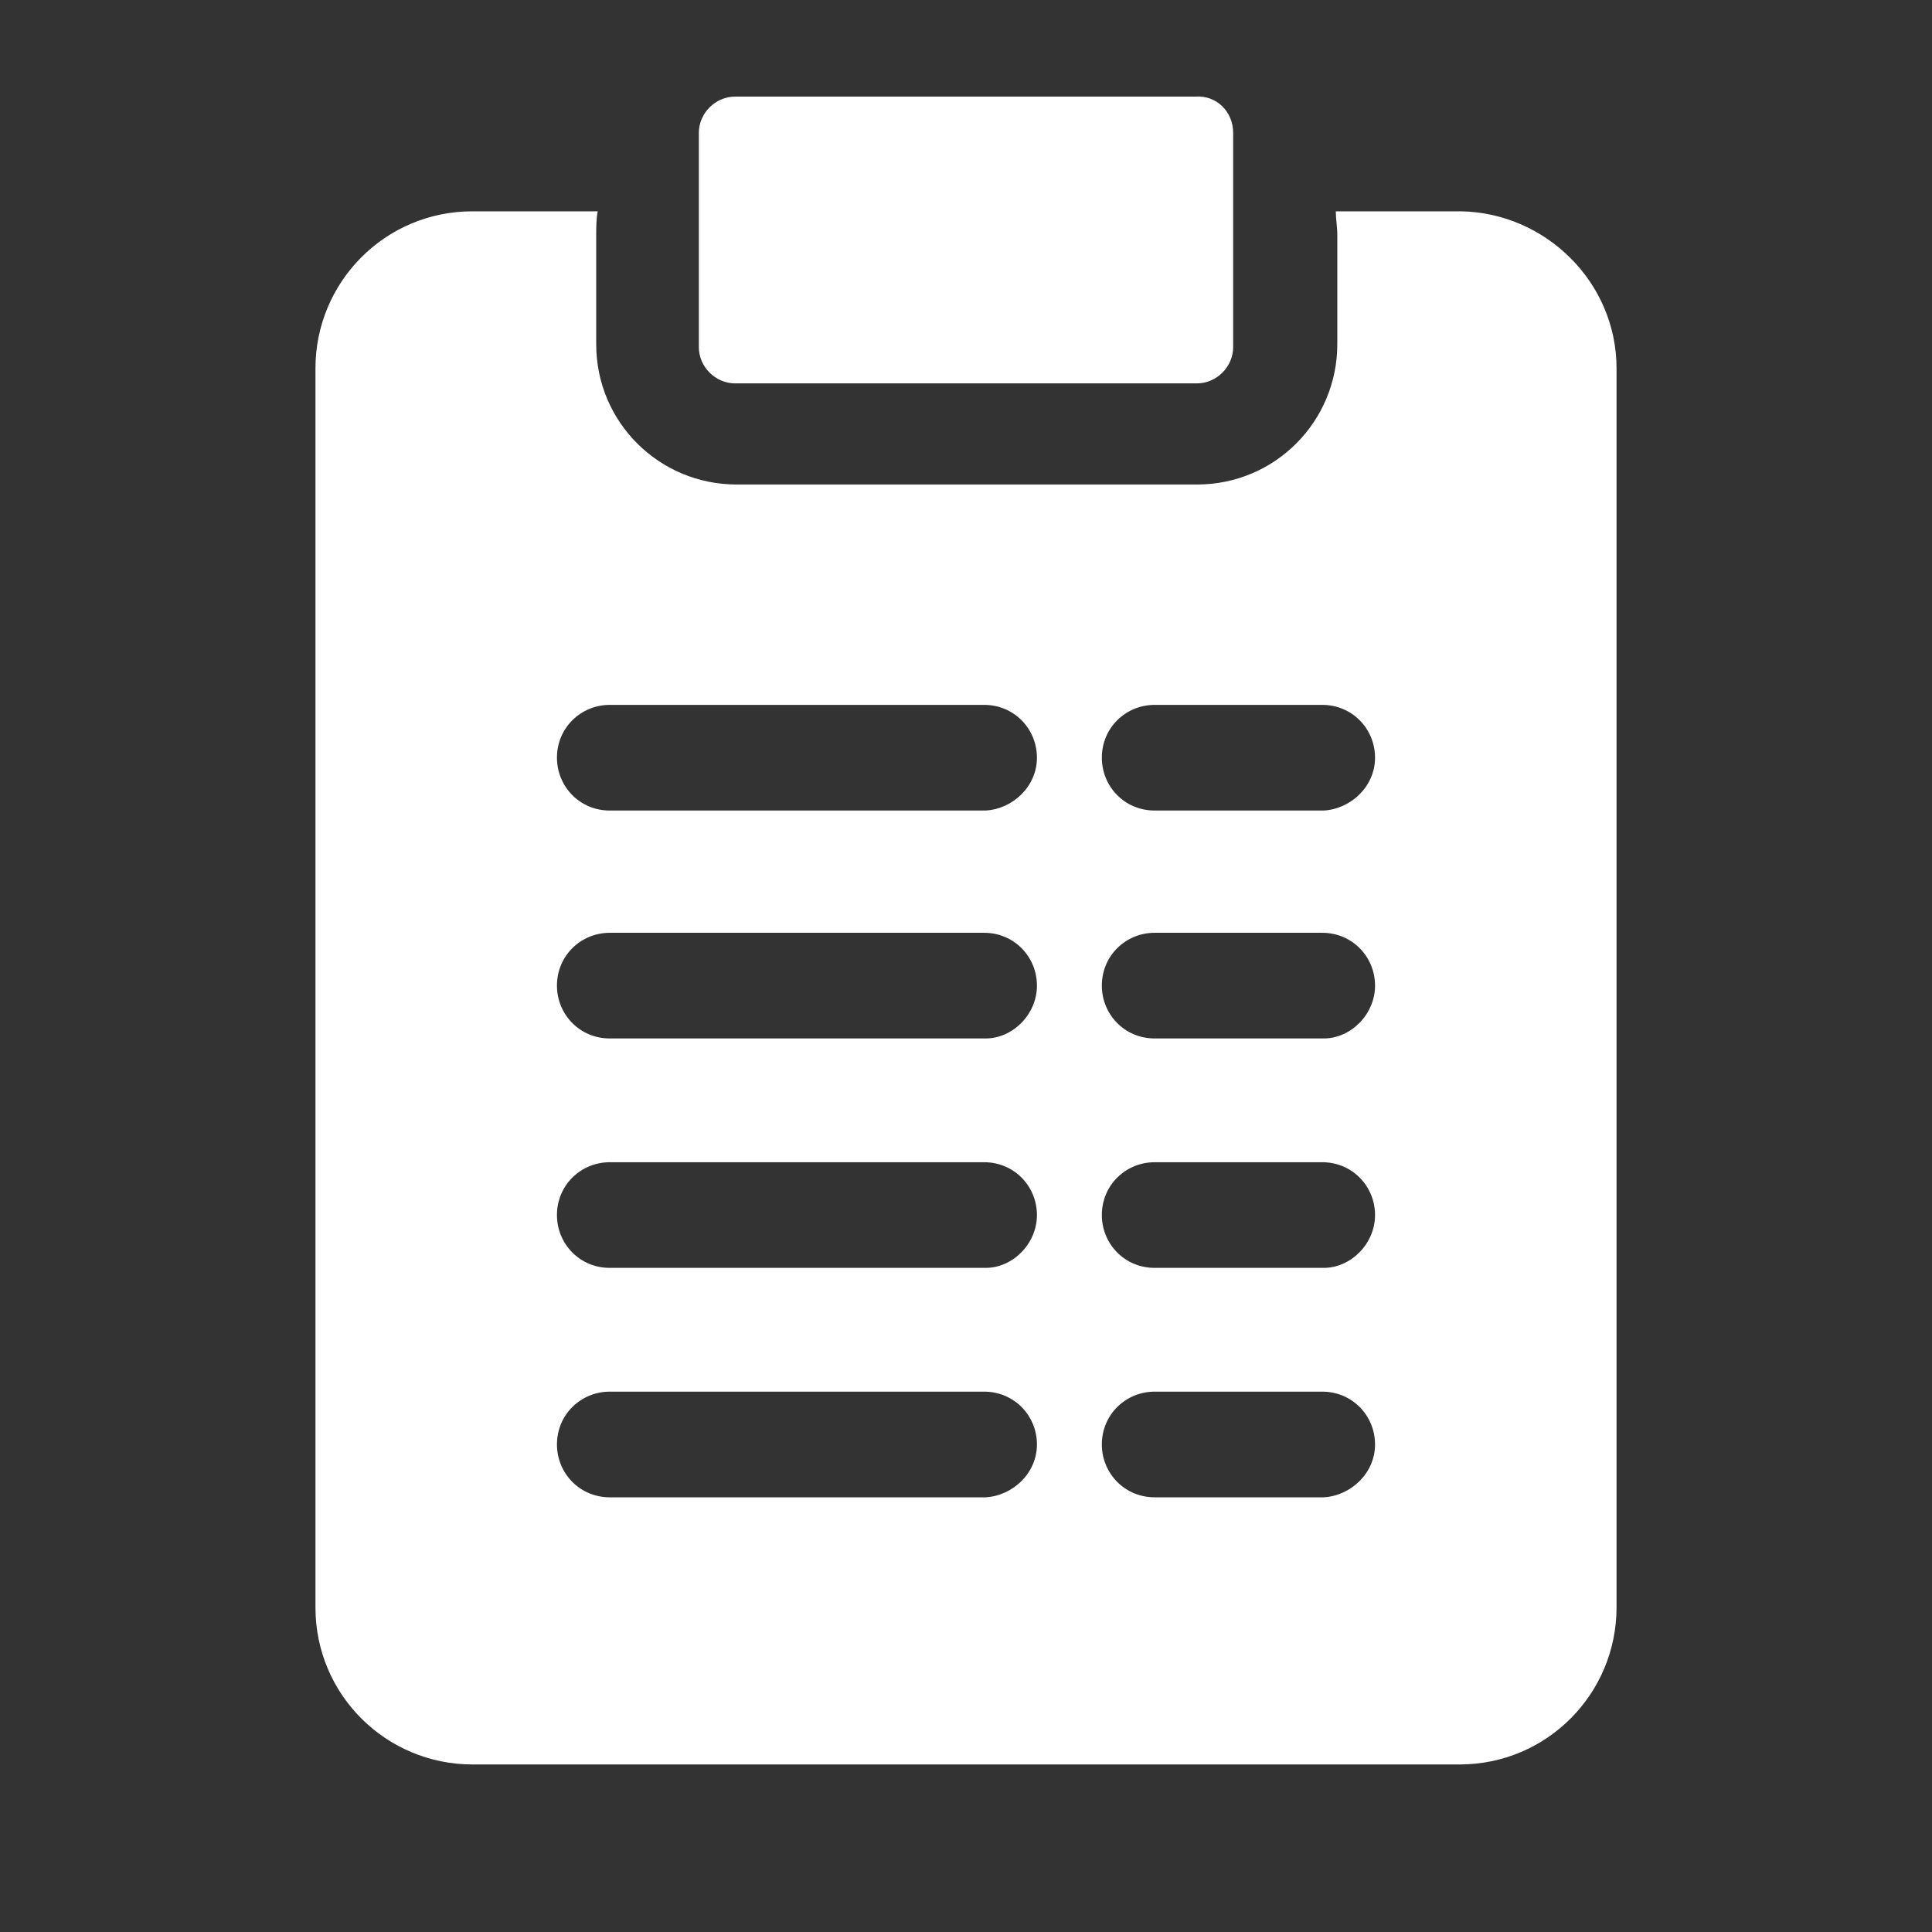 <?xml version="1.0" encoding="UTF-8"?> <!-- Generator: Adobe Illustrator 25.1.0, SVG Export Plug-In . SVG Version: 6.00 Build 0) --> <svg xmlns="http://www.w3.org/2000/svg" xmlns:xlink="http://www.w3.org/1999/xlink" version="1.1" id="Layer_1" x="0px" y="0px" viewBox="0 0 128 128" style="enable-background:new 0 0 128 128;" xml:space="preserve"><rect x="0" y="0" width="128" height="128" fill="#333333" stroke="none"/> <style type="text/css"> .st0{fill:#FFFFFF;} </style> <path class="st0" d="M81.7,8.8v14.2c0,1.3-1.1,2.4-2.4,2.4H48.7c-1.3,0-2.4-1.1-2.4-2.4h0V8.8c0-1.3,1.1-2.4,2.4-2.4h30.5 C80.6,6.3,81.7,7.4,81.7,8.8z M107.1,24.4v82.1c0,5.7-4.6,10.4-10.4,10.4H31.3c-5.7,0-10.4-4.6-10.4-10.4V24.4 c0-5.7,4.6-10.4,10.4-10.4h8.3c-0.1,0.5-0.1,1.1-0.1,1.6v7.2c0,5.2,4.2,9.3,9.3,9.3h30.5c5.2,0,9.3-4.2,9.3-9.3v-7.2 c0-0.6-0.1-1.1-0.1-1.6h8.3C102.4,14.1,107.1,18.7,107.1,24.4z M68.7,95.7c0-1.9-1.5-3.5-3.5-3.5H40.4c-1.9,0-3.5,1.5-3.5,3.5 c0,1.9,1.5,3.5,3.5,3.5h24.9C67.1,99.1,68.7,97.6,68.7,95.7z M68.7,80.5c0-1.9-1.5-3.5-3.5-3.5H40.4c-1.9,0-3.5,1.5-3.5,3.5 c0,1.9,1.5,3.5,3.5,3.5h24.9C67.1,84,68.7,82.4,68.7,80.5z M68.7,65.3c0-1.9-1.5-3.5-3.5-3.5H40.4c-1.9,0-3.5,1.5-3.5,3.5 c0,1.9,1.5,3.5,3.5,3.5h24.9C67.1,68.8,68.7,67.2,68.7,65.3z M68.7,50.2c0-1.9-1.5-3.5-3.5-3.5H40.4c-1.9,0-3.5,1.5-3.5,3.5 c0,1.9,1.5,3.5,3.5,3.5h24.9C67.1,53.6,68.7,52.1,68.7,50.2z M91.1,95.7c0-1.9-1.5-3.5-3.5-3.5H76.5c-1.9,0-3.5,1.5-3.5,3.5 c0,1.9,1.5,3.5,3.5,3.5h11.2C89.5,99.1,91.1,97.6,91.1,95.7z M91.1,80.5c0-1.9-1.5-3.5-3.5-3.5H76.5c-1.9,0-3.5,1.5-3.5,3.5 c0,1.9,1.5,3.5,3.5,3.5h11.2C89.5,84,91.1,82.4,91.1,80.5z M91.1,65.3c0-1.9-1.5-3.5-3.5-3.5H76.5c-1.9,0-3.5,1.5-3.5,3.5 c0,1.9,1.5,3.5,3.5,3.5h11.2C89.5,68.8,91.1,67.2,91.1,65.3z M91.1,50.2c0-1.9-1.5-3.5-3.5-3.5H76.5c-1.9,0-3.5,1.5-3.5,3.5 c0,1.9,1.5,3.5,3.5,3.5h11.2C89.5,53.6,91.1,52.1,91.1,50.2z"></path> </svg> 